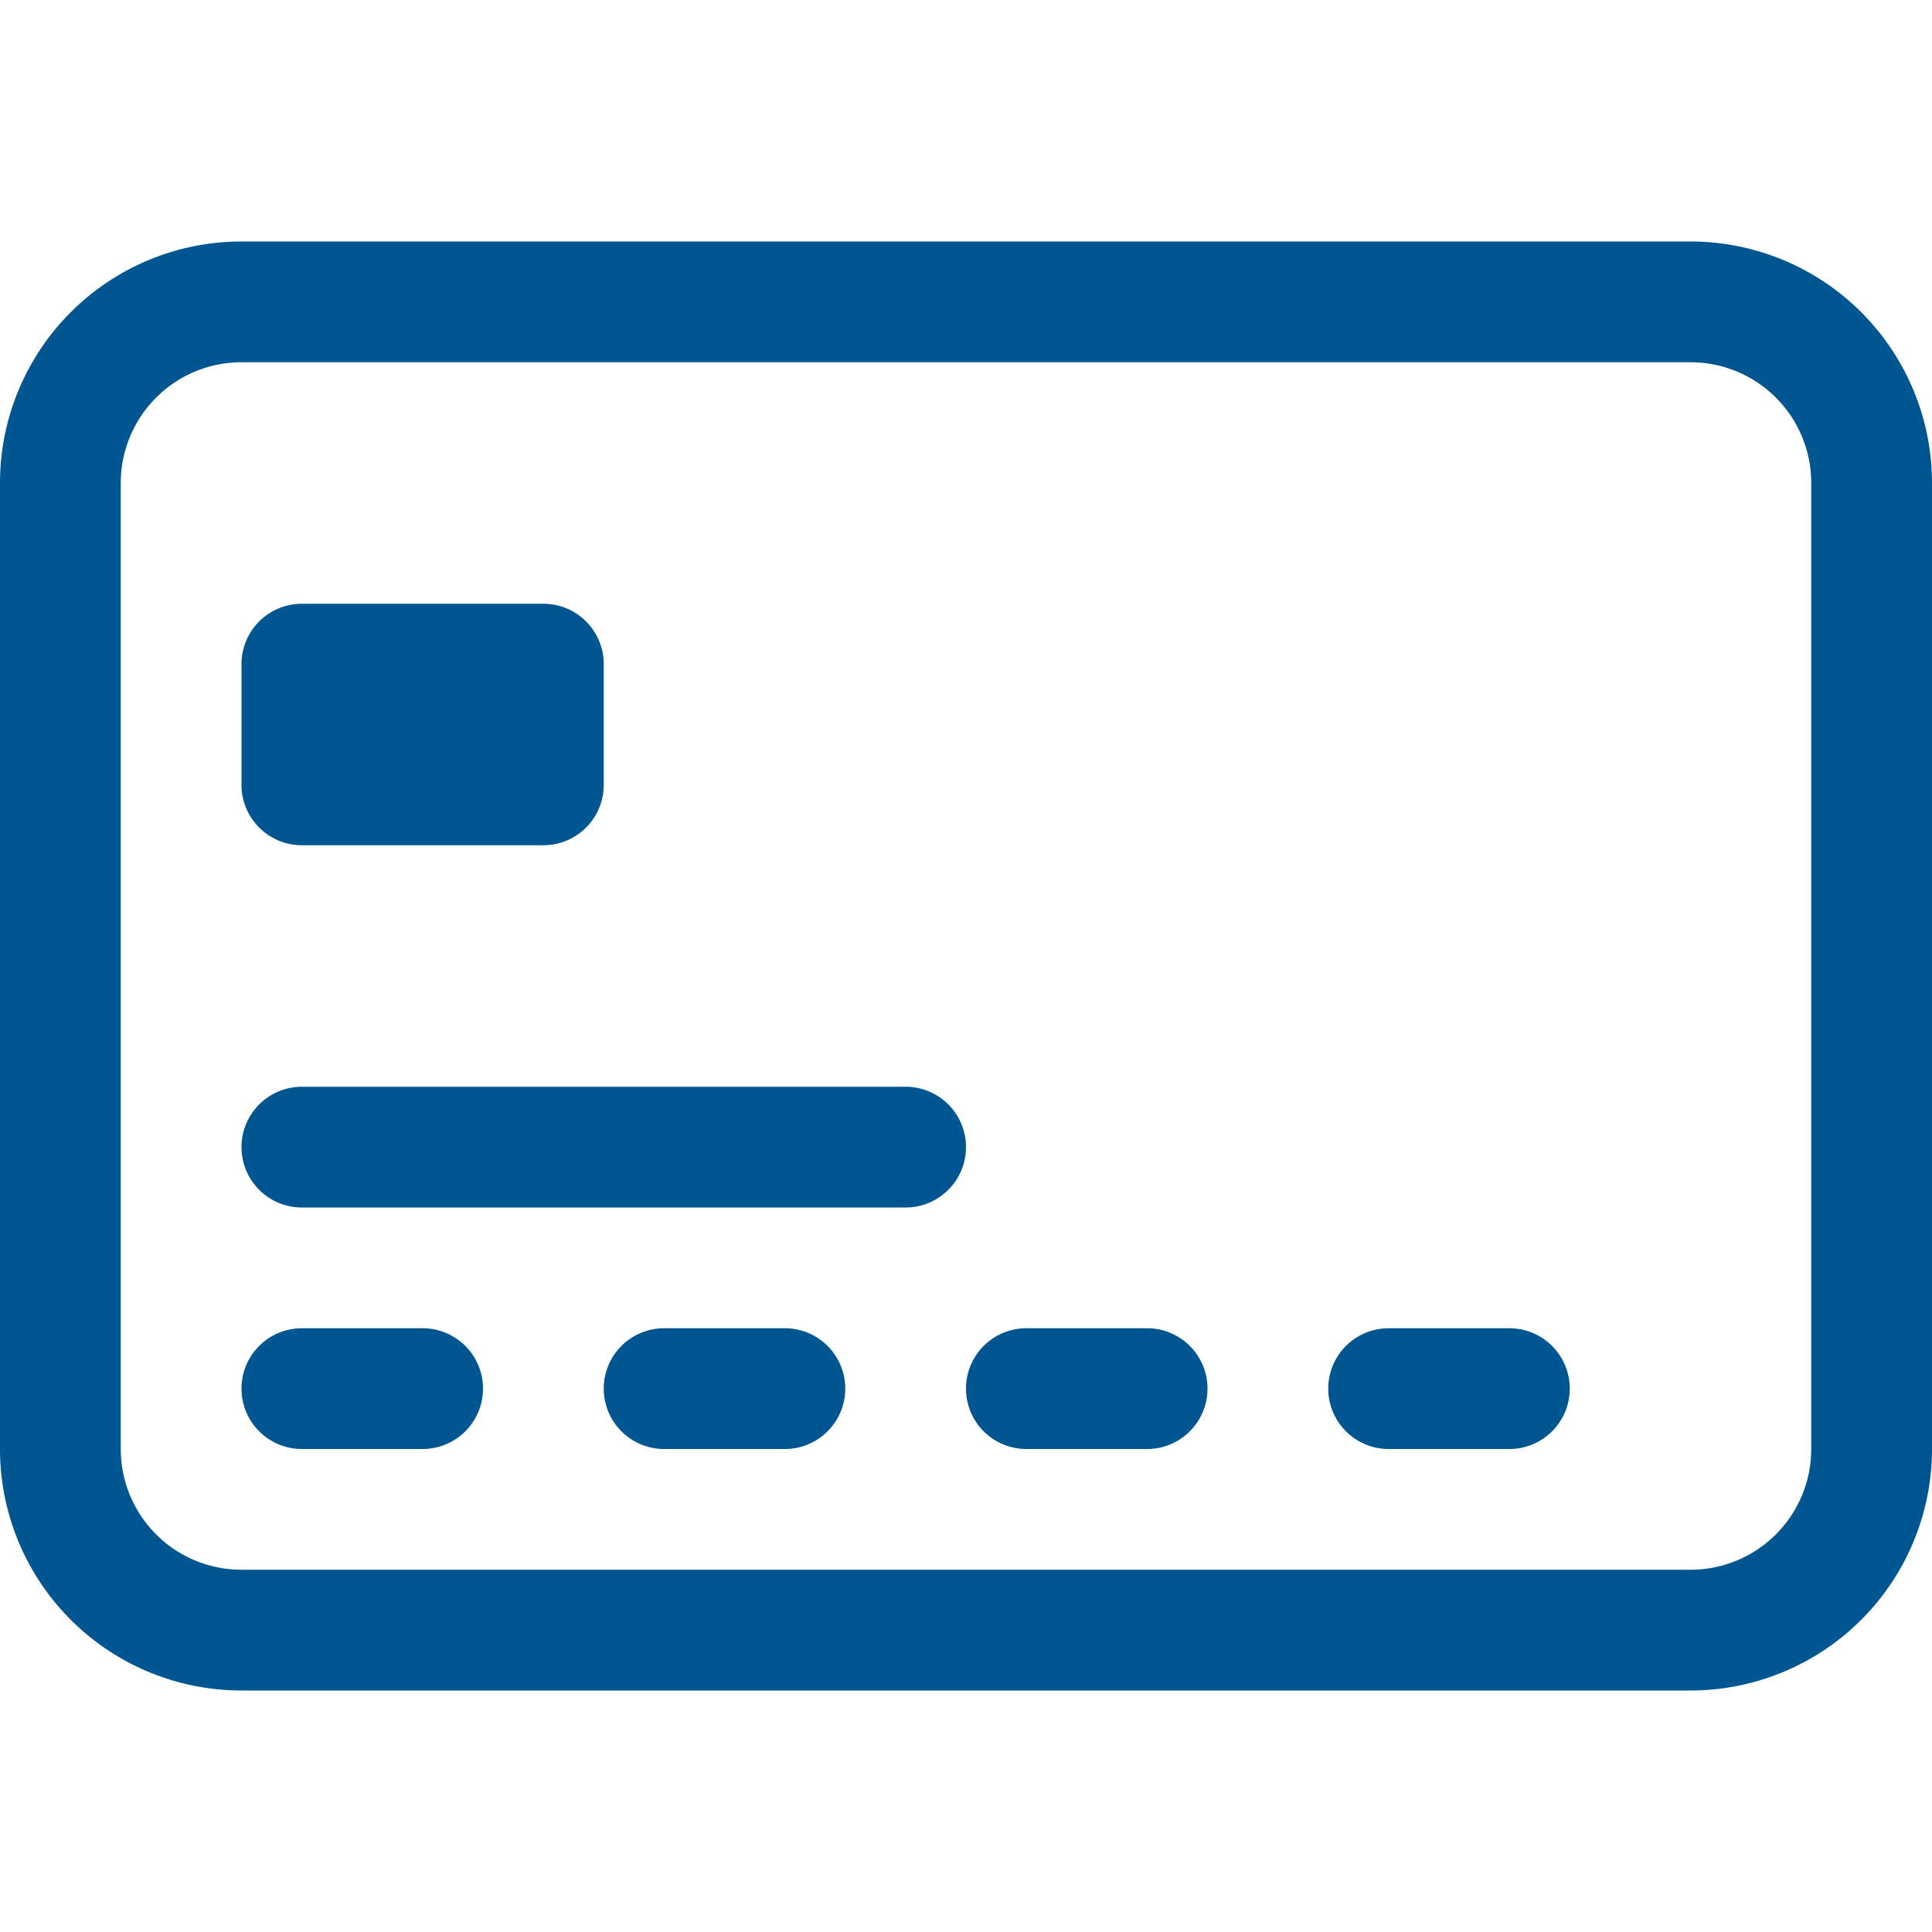 <svg width="16" height="16" xmlns="http://www.w3.org/2000/svg" class="bi bi-credit-card-2-front">

 <g>
  <title>background</title>
  <rect fill="none" id="canvas_background" height="402" width="582" y="-1" x="-1"/>
 </g>
 <g>
  <title>Layer 1</title>
  <path fill="#005691" id="svg_1" d="m14,3a1,1 0 0 1 1,1l0,8a1,1 0 0 1 -1,1l-12,0a1,1 0 0 1 -1,-1l0,-8a1,1 0 0 1 1,-1l12,0zm-12,-1a2,2 0 0 0 -2,2l0,8a2,2 0 0 0 2,2l12,0a2,2 0 0 0 2,-2l0,-8a2,2 0 0 0 -2,-2l-12,0z"/>
  <path fill="#005691" id="svg_2" d="m2,5.5a0.5,0.5 0 0 1 0.5,-0.5l2,0a0.5,0.5 0 0 1 0.5,0.5l0,1a0.5,0.5 0 0 1 -0.5,0.5l-2,0a0.5,0.5 0 0 1 -0.5,-0.5l0,-1zm0,4a0.5,0.5 0 0 1 0.5,-0.5l5,0a0.5,0.5 0 0 1 0,1l-5,0a0.5,0.5 0 0 1 -0.5,-0.5m0,2a0.5,0.5 0 0 1 0.5,-0.5l1,0a0.5,0.5 0 0 1 0,1l-1,0a0.5,0.5 0 0 1 -0.5,-0.5m3,0a0.5,0.5 0 0 1 0.5,-0.5l1,0a0.5,0.5 0 0 1 0,1l-1,0a0.5,0.5 0 0 1 -0.5,-0.5m3,0a0.5,0.5 0 0 1 0.5,-0.5l1,0a0.5,0.5 0 0 1 0,1l-1,0a0.5,0.5 0 0 1 -0.5,-0.5m3,0a0.5,0.5 0 0 1 0.5,-0.5l1,0a0.5,0.5 0 0 1 0,1l-1,0a0.5,0.5 0 0 1 -0.5,-0.5"/>
 </g>
</svg>